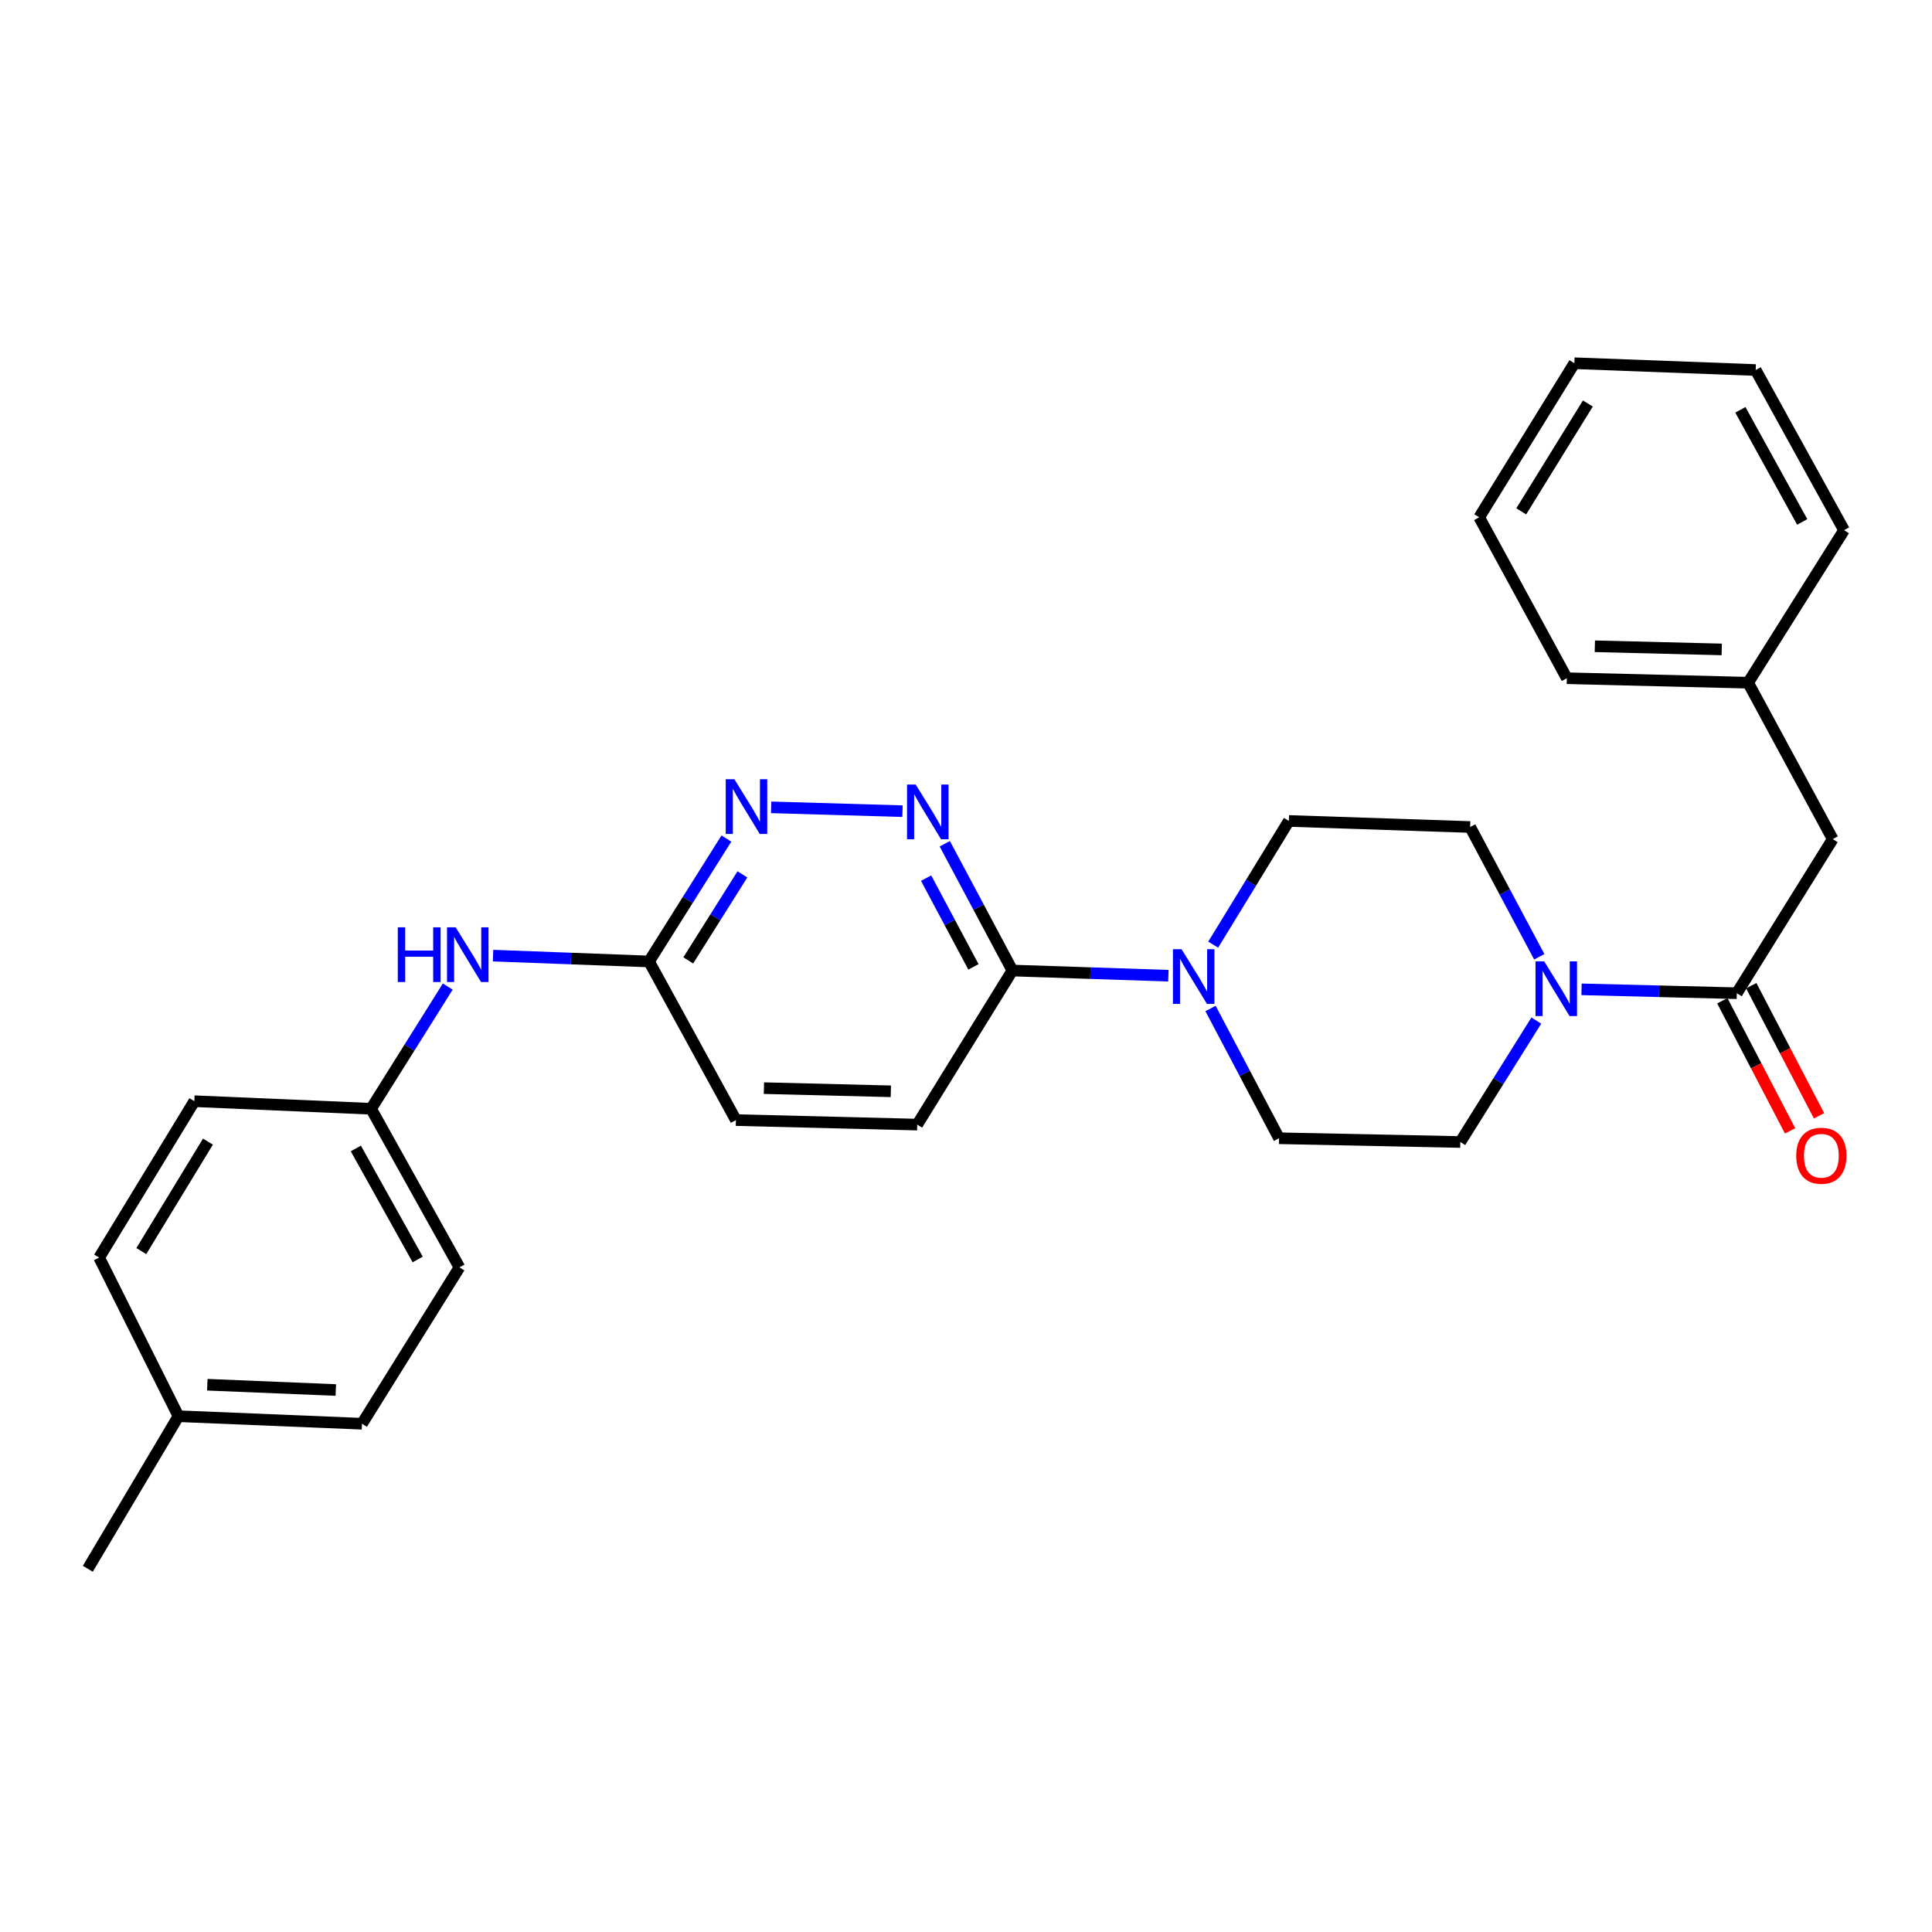 <?xml version='1.0' encoding='iso-8859-1'?>
<svg version='1.1' baseProfile='full'
              xmlns='http://www.w3.org/2000/svg'
                      xmlns:rdkit='http://www.rdkit.org/xml'
                      xmlns:xlink='http://www.w3.org/1999/xlink'
                  xml:space='preserve'
width='1000px' height='1000px' viewBox='0 0 1000 1000'>
<!-- END OF HEADER -->
<rect style='opacity:1.0;fill:#FFFFFF;stroke:none' width='1000' height='1000' x='0' y='0'> </rect>
<path class='bond-0' d='M 818.599,512.076 L 858.78,513.081' style='fill:none;fill-rule:evenodd;stroke:#0000FF;stroke-width:6px;stroke-linecap:butt;stroke-linejoin:miter;stroke-opacity:1' />
<path class='bond-0' d='M 858.78,513.081 L 898.961,514.086' style='fill:none;fill-rule:evenodd;stroke:#000000;stroke-width:6px;stroke-linecap:butt;stroke-linejoin:miter;stroke-opacity:1' />
<path class='bond-8' d='M 796.72,495.219 L 778.839,461.64' style='fill:none;fill-rule:evenodd;stroke:#0000FF;stroke-width:6px;stroke-linecap:butt;stroke-linejoin:miter;stroke-opacity:1' />
<path class='bond-8' d='M 778.839,461.64 L 760.957,428.061' style='fill:none;fill-rule:evenodd;stroke:#000000;stroke-width:6px;stroke-linecap:butt;stroke-linejoin:miter;stroke-opacity:1' />
<path class='bond-9' d='M 795.194,528.249 L 775.523,559.675' style='fill:none;fill-rule:evenodd;stroke:#0000FF;stroke-width:6px;stroke-linecap:butt;stroke-linejoin:miter;stroke-opacity:1' />
<path class='bond-9' d='M 775.523,559.675 L 755.852,591.101' style='fill:none;fill-rule:evenodd;stroke:#000000;stroke-width:6px;stroke-linecap:butt;stroke-linejoin:miter;stroke-opacity:1' />
<path class='bond-7' d='M 898.961,514.086 L 948.612,434.32' style='fill:none;fill-rule:evenodd;stroke:#000000;stroke-width:6px;stroke-linecap:butt;stroke-linejoin:miter;stroke-opacity:1' />
<path class='bond-12' d='M 891.47,517.987 L 909.008,551.664' style='fill:none;fill-rule:evenodd;stroke:#000000;stroke-width:6px;stroke-linecap:butt;stroke-linejoin:miter;stroke-opacity:1' />
<path class='bond-12' d='M 909.008,551.664 L 926.546,585.342' style='fill:none;fill-rule:evenodd;stroke:#FF0000;stroke-width:6px;stroke-linecap:butt;stroke-linejoin:miter;stroke-opacity:1' />
<path class='bond-12' d='M 906.451,510.185 L 923.99,543.862' style='fill:none;fill-rule:evenodd;stroke:#000000;stroke-width:6px;stroke-linecap:butt;stroke-linejoin:miter;stroke-opacity:1' />
<path class='bond-12' d='M 923.99,543.862 L 941.528,577.54' style='fill:none;fill-rule:evenodd;stroke:#FF0000;stroke-width:6px;stroke-linecap:butt;stroke-linejoin:miter;stroke-opacity:1' />
<path class='bond-1' d='M 626.566,521.997 L 644.298,555.578' style='fill:none;fill-rule:evenodd;stroke:#0000FF;stroke-width:6px;stroke-linecap:butt;stroke-linejoin:miter;stroke-opacity:1' />
<path class='bond-1' d='M 644.298,555.578 L 662.03,589.159' style='fill:none;fill-rule:evenodd;stroke:#000000;stroke-width:6px;stroke-linecap:butt;stroke-linejoin:miter;stroke-opacity:1' />
<path class='bond-3' d='M 604.753,505.035 L 564.38,503.691' style='fill:none;fill-rule:evenodd;stroke:#0000FF;stroke-width:6px;stroke-linecap:butt;stroke-linejoin:miter;stroke-opacity:1' />
<path class='bond-3' d='M 564.38,503.691 L 524.008,502.346' style='fill:none;fill-rule:evenodd;stroke:#000000;stroke-width:6px;stroke-linecap:butt;stroke-linejoin:miter;stroke-opacity:1' />
<path class='bond-28' d='M 627.946,488.95 L 647.531,456.934' style='fill:none;fill-rule:evenodd;stroke:#0000FF;stroke-width:6px;stroke-linecap:butt;stroke-linejoin:miter;stroke-opacity:1' />
<path class='bond-28' d='M 647.531,456.934 L 667.116,424.918' style='fill:none;fill-rule:evenodd;stroke:#000000;stroke-width:6px;stroke-linecap:butt;stroke-linejoin:miter;stroke-opacity:1' />
<path class='bond-2' d='M 489.014,436.73 L 506.511,469.538' style='fill:none;fill-rule:evenodd;stroke:#0000FF;stroke-width:6px;stroke-linecap:butt;stroke-linejoin:miter;stroke-opacity:1' />
<path class='bond-2' d='M 506.511,469.538 L 524.008,502.346' style='fill:none;fill-rule:evenodd;stroke:#000000;stroke-width:6px;stroke-linecap:butt;stroke-linejoin:miter;stroke-opacity:1' />
<path class='bond-2' d='M 479.359,454.522 L 491.607,477.487' style='fill:none;fill-rule:evenodd;stroke:#0000FF;stroke-width:6px;stroke-linecap:butt;stroke-linejoin:miter;stroke-opacity:1' />
<path class='bond-2' d='M 491.607,477.487 L 503.855,500.452' style='fill:none;fill-rule:evenodd;stroke:#000000;stroke-width:6px;stroke-linecap:butt;stroke-linejoin:miter;stroke-opacity:1' />
<path class='bond-4' d='M 467.135,419.862 L 399.14,417.877' style='fill:none;fill-rule:evenodd;stroke:#0000FF;stroke-width:6px;stroke-linecap:butt;stroke-linejoin:miter;stroke-opacity:1' />
<path class='bond-13' d='M 524.008,502.346 L 474.751,582.092' style='fill:none;fill-rule:evenodd;stroke:#000000;stroke-width:6px;stroke-linecap:butt;stroke-linejoin:miter;stroke-opacity:1' />
<path class='bond-30' d='M 375.979,434.032 L 355.96,465.843' style='fill:none;fill-rule:evenodd;stroke:#0000FF;stroke-width:6px;stroke-linecap:butt;stroke-linejoin:miter;stroke-opacity:1' />
<path class='bond-30' d='M 355.96,465.843 L 335.94,497.654' style='fill:none;fill-rule:evenodd;stroke:#000000;stroke-width:6px;stroke-linecap:butt;stroke-linejoin:miter;stroke-opacity:1' />
<path class='bond-30' d='M 384.269,452.572 L 370.256,474.84' style='fill:none;fill-rule:evenodd;stroke:#0000FF;stroke-width:6px;stroke-linecap:butt;stroke-linejoin:miter;stroke-opacity:1' />
<path class='bond-30' d='M 370.256,474.84 L 356.242,497.107' style='fill:none;fill-rule:evenodd;stroke:#000000;stroke-width:6px;stroke-linecap:butt;stroke-linejoin:miter;stroke-opacity:1' />
<path class='bond-5' d='M 335.94,497.654 L 380.909,579.756' style='fill:none;fill-rule:evenodd;stroke:#000000;stroke-width:6px;stroke-linecap:butt;stroke-linejoin:miter;stroke-opacity:1' />
<path class='bond-6' d='M 335.94,497.654 L 295.573,496.14' style='fill:none;fill-rule:evenodd;stroke:#000000;stroke-width:6px;stroke-linecap:butt;stroke-linejoin:miter;stroke-opacity:1' />
<path class='bond-6' d='M 295.573,496.14 L 255.205,494.626' style='fill:none;fill-rule:evenodd;stroke:#0000FF;stroke-width:6px;stroke-linecap:butt;stroke-linejoin:miter;stroke-opacity:1' />
<path class='bond-14' d='M 231.757,510.649 L 211.915,542.275' style='fill:none;fill-rule:evenodd;stroke:#0000FF;stroke-width:6px;stroke-linecap:butt;stroke-linejoin:miter;stroke-opacity:1' />
<path class='bond-14' d='M 211.915,542.275 L 192.072,573.9' style='fill:none;fill-rule:evenodd;stroke:#000000;stroke-width:6px;stroke-linecap:butt;stroke-linejoin:miter;stroke-opacity:1' />
<path class='bond-16' d='M 948.612,434.32 L 904.826,353.373' style='fill:none;fill-rule:evenodd;stroke:#000000;stroke-width:6px;stroke-linecap:butt;stroke-linejoin:miter;stroke-opacity:1' />
<path class='bond-10' d='M 760.957,428.061 L 667.116,424.918' style='fill:none;fill-rule:evenodd;stroke:#000000;stroke-width:6px;stroke-linecap:butt;stroke-linejoin:miter;stroke-opacity:1' />
<path class='bond-11' d='M 755.852,591.101 L 662.03,589.159' style='fill:none;fill-rule:evenodd;stroke:#000000;stroke-width:6px;stroke-linecap:butt;stroke-linejoin:miter;stroke-opacity:1' />
<path class='bond-15' d='M 474.751,582.092 L 380.909,579.756' style='fill:none;fill-rule:evenodd;stroke:#000000;stroke-width:6px;stroke-linecap:butt;stroke-linejoin:miter;stroke-opacity:1' />
<path class='bond-15' d='M 461.095,564.856 L 395.406,563.22' style='fill:none;fill-rule:evenodd;stroke:#000000;stroke-width:6px;stroke-linecap:butt;stroke-linejoin:miter;stroke-opacity:1' />
<path class='bond-18' d='M 192.072,573.9 L 100.596,569.978' style='fill:none;fill-rule:evenodd;stroke:#000000;stroke-width:6px;stroke-linecap:butt;stroke-linejoin:miter;stroke-opacity:1' />
<path class='bond-19' d='M 192.072,573.9 L 237.811,655.993' style='fill:none;fill-rule:evenodd;stroke:#000000;stroke-width:6px;stroke-linecap:butt;stroke-linejoin:miter;stroke-opacity:1' />
<path class='bond-19' d='M 184.177,594.435 L 216.194,651.9' style='fill:none;fill-rule:evenodd;stroke:#000000;stroke-width:6px;stroke-linecap:butt;stroke-linejoin:miter;stroke-opacity:1' />
<path class='bond-23' d='M 904.826,353.373 L 810.994,351.046' style='fill:none;fill-rule:evenodd;stroke:#000000;stroke-width:6px;stroke-linecap:butt;stroke-linejoin:miter;stroke-opacity:1' />
<path class='bond-23' d='M 891.17,336.138 L 825.487,334.508' style='fill:none;fill-rule:evenodd;stroke:#000000;stroke-width:6px;stroke-linecap:butt;stroke-linejoin:miter;stroke-opacity:1' />
<path class='bond-24' d='M 904.826,353.373 L 954.477,274.424' style='fill:none;fill-rule:evenodd;stroke:#000000;stroke-width:6px;stroke-linecap:butt;stroke-linejoin:miter;stroke-opacity:1' />
<path class='bond-17' d='M 92.366,733.027 L 187.371,736.931' style='fill:none;fill-rule:evenodd;stroke:#000000;stroke-width:6px;stroke-linecap:butt;stroke-linejoin:miter;stroke-opacity:1' />
<path class='bond-17' d='M 107.31,716.735 L 173.814,719.468' style='fill:none;fill-rule:evenodd;stroke:#000000;stroke-width:6px;stroke-linecap:butt;stroke-linejoin:miter;stroke-opacity:1' />
<path class='bond-22' d='M 92.366,733.027 L 45.455,811.994' style='fill:none;fill-rule:evenodd;stroke:#000000;stroke-width:6px;stroke-linecap:butt;stroke-linejoin:miter;stroke-opacity:1' />
<path class='bond-31' d='M 92.366,733.027 L 51.32,650.916' style='fill:none;fill-rule:evenodd;stroke:#000000;stroke-width:6px;stroke-linecap:butt;stroke-linejoin:miter;stroke-opacity:1' />
<path class='bond-21' d='M 100.596,569.978 L 51.32,650.916' style='fill:none;fill-rule:evenodd;stroke:#000000;stroke-width:6px;stroke-linecap:butt;stroke-linejoin:miter;stroke-opacity:1' />
<path class='bond-21' d='M 107.632,590.902 L 73.139,647.559' style='fill:none;fill-rule:evenodd;stroke:#000000;stroke-width:6px;stroke-linecap:butt;stroke-linejoin:miter;stroke-opacity:1' />
<path class='bond-20' d='M 237.811,655.993 L 187.371,736.931' style='fill:none;fill-rule:evenodd;stroke:#000000;stroke-width:6px;stroke-linecap:butt;stroke-linejoin:miter;stroke-opacity:1' />
<path class='bond-26' d='M 810.994,351.046 L 765.631,267.761' style='fill:none;fill-rule:evenodd;stroke:#000000;stroke-width:6px;stroke-linecap:butt;stroke-linejoin:miter;stroke-opacity:1' />
<path class='bond-25' d='M 954.477,274.424 L 908.739,191.525' style='fill:none;fill-rule:evenodd;stroke:#000000;stroke-width:6px;stroke-linecap:butt;stroke-linejoin:miter;stroke-opacity:1' />
<path class='bond-25' d='M 932.827,270.149 L 900.81,212.12' style='fill:none;fill-rule:evenodd;stroke:#000000;stroke-width:6px;stroke-linecap:butt;stroke-linejoin:miter;stroke-opacity:1' />
<path class='bond-27' d='M 908.739,191.525 L 814.897,188.006' style='fill:none;fill-rule:evenodd;stroke:#000000;stroke-width:6px;stroke-linecap:butt;stroke-linejoin:miter;stroke-opacity:1' />
<path class='bond-29' d='M 765.631,267.761 L 814.897,188.006' style='fill:none;fill-rule:evenodd;stroke:#000000;stroke-width:6px;stroke-linecap:butt;stroke-linejoin:miter;stroke-opacity:1' />
<path class='bond-29' d='M 787.391,264.675 L 821.878,208.846' style='fill:none;fill-rule:evenodd;stroke:#000000;stroke-width:6px;stroke-linecap:butt;stroke-linejoin:miter;stroke-opacity:1' />
<path  class='atom-0' d='M 799.263 497.589
L 808.543 512.589
Q 809.463 514.069, 810.943 516.749
Q 812.423 519.429, 812.503 519.589
L 812.503 497.589
L 816.263 497.589
L 816.263 525.909
L 812.383 525.909
L 802.423 509.509
Q 801.263 507.589, 800.023 505.389
Q 798.823 503.189, 798.463 502.509
L 798.463 525.909
L 794.783 525.909
L 794.783 497.589
L 799.263 497.589
' fill='#0000FF'/>
<path  class='atom-2' d='M 611.58 491.311
L 620.86 506.311
Q 621.78 507.791, 623.26 510.471
Q 624.74 513.151, 624.82 513.311
L 624.82 491.311
L 628.58 491.311
L 628.58 519.631
L 624.7 519.631
L 614.74 503.231
Q 613.58 501.311, 612.34 499.111
Q 611.14 496.911, 610.78 496.231
L 610.78 519.631
L 607.1 519.631
L 607.1 491.311
L 611.58 491.311
' fill='#0000FF'/>
<path  class='atom-3' d='M 473.962 406.084
L 483.242 421.084
Q 484.162 422.564, 485.642 425.244
Q 487.122 427.924, 487.202 428.084
L 487.202 406.084
L 490.962 406.084
L 490.962 434.404
L 487.082 434.404
L 477.122 418.004
Q 475.962 416.084, 474.722 413.884
Q 473.522 411.684, 473.162 411.004
L 473.162 434.404
L 469.482 434.404
L 469.482 406.084
L 473.962 406.084
' fill='#0000FF'/>
<path  class='atom-5' d='M 380.12 403.344
L 389.4 418.344
Q 390.32 419.824, 391.8 422.504
Q 393.28 425.184, 393.36 425.344
L 393.36 403.344
L 397.12 403.344
L 397.12 431.664
L 393.24 431.664
L 383.28 415.264
Q 382.12 413.344, 380.88 411.144
Q 379.68 408.944, 379.32 408.264
L 379.32 431.664
L 375.64 431.664
L 375.64 403.344
L 380.12 403.344
' fill='#0000FF'/>
<path  class='atom-7' d='M 205.898 479.975
L 209.738 479.975
L 209.738 492.015
L 224.218 492.015
L 224.218 479.975
L 228.058 479.975
L 228.058 508.295
L 224.218 508.295
L 224.218 495.215
L 209.738 495.215
L 209.738 508.295
L 205.898 508.295
L 205.898 479.975
' fill='#0000FF'/>
<path  class='atom-7' d='M 235.858 479.975
L 245.138 494.975
Q 246.058 496.455, 247.538 499.135
Q 249.018 501.815, 249.098 501.975
L 249.098 479.975
L 252.858 479.975
L 252.858 508.295
L 248.978 508.295
L 239.018 491.895
Q 237.858 489.975, 236.618 487.775
Q 235.418 485.575, 235.058 484.895
L 235.058 508.295
L 231.378 508.295
L 231.378 479.975
L 235.858 479.975
' fill='#0000FF'/>
<path  class='atom-13' d='M 929.728 598.21
Q 929.728 591.41, 933.088 587.61
Q 936.448 583.81, 942.728 583.81
Q 949.008 583.81, 952.368 587.61
Q 955.728 591.41, 955.728 598.21
Q 955.728 605.09, 952.328 609.01
Q 948.928 612.89, 942.728 612.89
Q 936.488 612.89, 933.088 609.01
Q 929.728 605.13, 929.728 598.21
M 942.728 609.69
Q 947.048 609.69, 949.368 606.81
Q 951.728 603.89, 951.728 598.21
Q 951.728 592.65, 949.368 589.85
Q 947.048 587.01, 942.728 587.01
Q 938.408 587.01, 936.048 589.81
Q 933.728 592.61, 933.728 598.21
Q 933.728 603.93, 936.048 606.81
Q 938.408 609.69, 942.728 609.69
' fill='#FF0000'/>
</svg>

